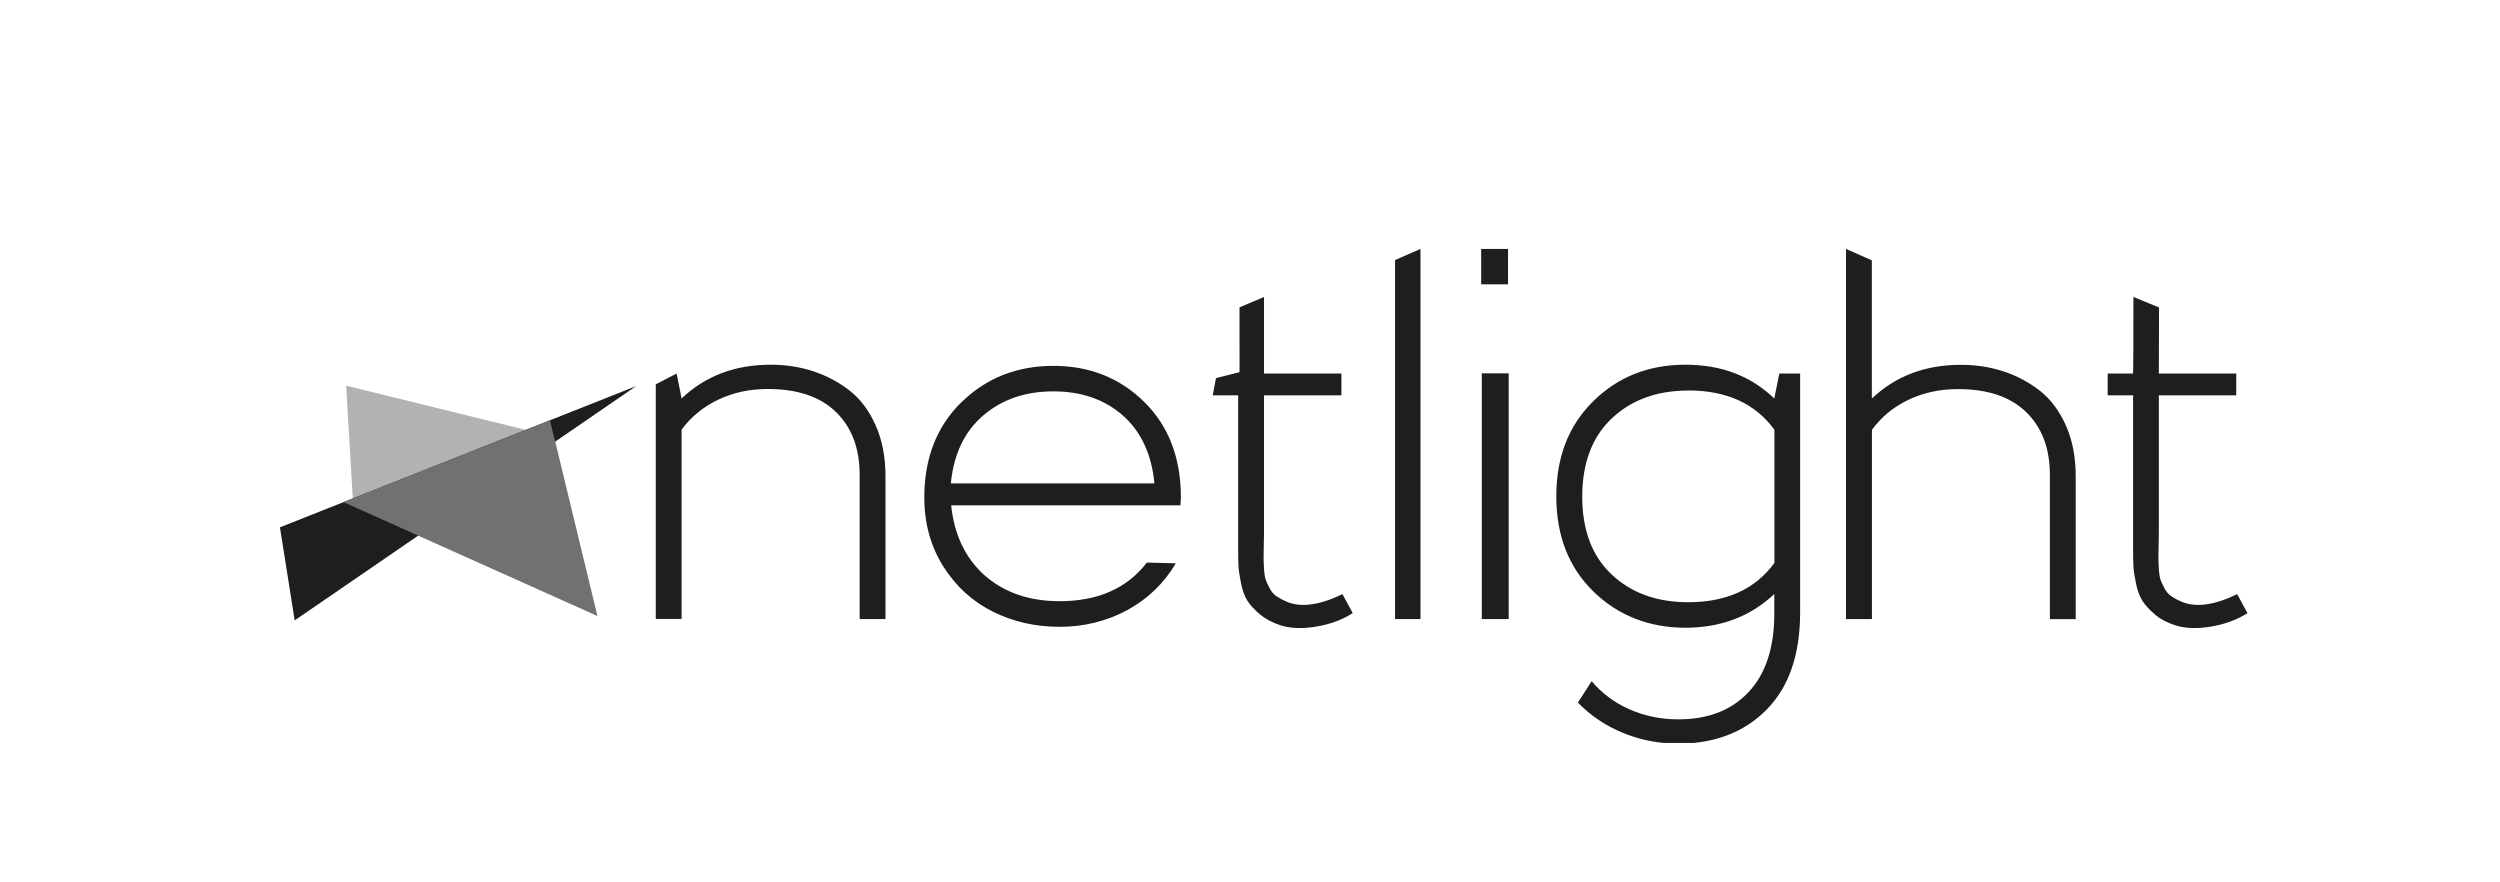 <?xml version="1.0" encoding="UTF-8"?>
<svg id="Ebene_1" data-name="Ebene 1" xmlns="http://www.w3.org/2000/svg" viewBox="0 0 240.94 85.04">
  <defs>
    <style>
      .cls-1 {
        fill: #1e1e1c;
      }

      .cls-1, .cls-2 {
        fill-rule: evenodd;
      }

      .cls-2 {
        fill: #b3b2b2;
      }

      .cls-3 {
        fill: #727070;
      }
    </style>
  </defs>
  <path id="path2026" class="cls-2" d="M33.36,37.17l.64,10.87h0l6.29,3.59,13.21-9.06-2.83-1.14-17.3-4.26Z"/>
  <path id="path1991" class="cls-1" d="M26.98,50.82l34.33-13.61-32.91,22.58-1.42-8.97Z"/>
  <path id="path30" class="cls-1" d="M156.43,70.64c-1.68-.69-3.13-1.66-4.36-2.93l1.33-2.06c.98,1.17,2.2,2.08,3.66,2.72,1.46.64,3.03.96,4.68.96,2.88,0,5.15-.88,6.79-2.64,1.65-1.76,2.47-4.28,2.47-7.55v-1.89c-2.29,2.16-5.15,3.25-8.58,3.25s-6.47-1.16-8.85-3.49c-2.38-2.32-3.58-5.38-3.58-9.17s1.19-6.85,3.58-9.19c2.38-2.34,5.34-3.5,8.85-3.5s6.29,1.08,8.58,3.25l.48-2.4h2.01v23.01c0,4.06-1.07,7.19-3.22,9.37-1.84,1.87-4.18,2.94-7.04,3.22h-2.9c-1.35-.13-2.65-.45-3.9-.96M63.2,37.04v22.61h2.49v-18.24c.91-1.24,2.08-2.2,3.53-2.89,1.44-.69,3.04-1.03,4.78-1.03,2.86,0,5.05.74,6.57,2.22,1.52,1.48,2.28,3.5,2.28,6.07v13.88h2.49v-13.74c0-1.85-.31-3.49-.94-4.91-.63-1.42-1.46-2.54-2.52-3.37-1.06-.82-2.22-1.44-3.51-1.86-1.28-.42-2.65-.63-4.1-.63-3.43,0-6.29,1.08-8.58,3.25l-.48-2.4-2.01,1.04ZM92.66,38.76c-2.38,2.33-3.58,5.4-3.58,9.19,0,2.48.61,4.69,1.82,6.62,1.21,1.93,2.8,3.38,4.77,4.37,1.96.98,4.12,1.47,6.45,1.47s4.56-.54,6.54-1.62c1.97-1.08,3.53-2.58,4.66-4.5l-2.79-.07c-1.91,2.48-4.71,3.72-8.41,3.72-2.98,0-5.41-.86-7.32-2.57-1.79-1.65-2.84-3.87-3.13-6.67h22.1c0-.07,0-.19.02-.36.01-.17.02-.3.02-.39,0-3.81-1.17-6.88-3.52-9.2-2.35-2.32-5.27-3.49-8.77-3.49s-6.47,1.17-8.85,3.5M91.64,46.59c.27-2.82,1.31-5,3.12-6.55,1.81-1.55,4.06-2.32,6.76-2.32s4.93.77,6.69,2.32c1.76,1.55,2.78,3.73,3.05,6.55h-19.62ZM121.44,59.22c-.54-.45-.95-.9-1.23-1.34-.27-.44-.48-1-.61-1.69-.14-.69-.22-1.22-.24-1.61-.02-.38-.03-.91-.03-1.59v-14.89h-2.45l.31-1.66,2.27-.57c.01-.17,0-1.72,0-3.41,0-1.91,0-2.84,0-2.84l2.36-1v7.38h7.46v2.1h-7.46v12.76c0,.38,0,.9-.02,1.56-.01.65-.02,1.12-.02,1.4s.02.65.05,1.12c.03.46.1.81.19,1.03.09.22.21.49.37.78.16.29.37.53.63.71.26.18.57.35.94.51,1.39.61,3.19.37,5.42-.71l.99,1.83c-.98.63-2.13,1.06-3.47,1.29-1.34.23-2.49.19-3.44-.1-.79-.25-1.46-.6-2.01-1.05M136.9,23.99v35.67h-2.45V25.06l2.45-1.07ZM142.81,59.66h2.59v-23.68h-2.59v23.68ZM145.34,23.99h-2.59v3.41h2.59v-3.41ZM162.7,37.63c3.7,0,6.47,1.26,8.31,3.79v12.83c-1.84,2.53-4.61,3.79-8.31,3.79-3.02,0-5.48-.89-7.37-2.67-1.9-1.78-2.84-4.29-2.84-7.51s.95-5.74,2.84-7.53c1.9-1.79,4.35-2.69,7.37-2.69M177.92,59.66h2.49v-18.24c.91-1.24,2.08-2.2,3.52-2.89,1.44-.69,3.04-1.03,4.78-1.03,2.86,0,5.05.74,6.57,2.22,1.52,1.48,2.28,3.5,2.28,6.07v13.88h2.49v-13.74c0-1.85-.31-3.49-.94-4.91-.63-1.42-1.47-2.54-2.52-3.37-1.06-.82-2.22-1.44-3.51-1.86-1.28-.42-2.65-.63-4.1-.63-3.43,0-6.29,1.08-8.58,3.25v-13.32l-2.49-1.1v35.67ZM207.69,59.22c-.54-.45-.95-.9-1.23-1.34-.27-.44-.48-1-.61-1.69-.14-.69-.22-1.22-.24-1.61-.02-.38-.03-.91-.03-1.59v-14.89h-2.45v-2.1h2.45c.02-.36.03-2.82.03-7.38l2.47,1.01-.02,6.37h7.46v2.1h-7.46v12.76c0,.38,0,.9-.02,1.56-.01.65-.02,1.12-.02,1.4s.02.65.05,1.12c.03.46.1.81.19,1.03.09.22.22.49.37.78.16.29.37.53.63.71.26.18.57.35.94.51,1.38.61,3.19.37,5.41-.71l.99,1.83c-.98.63-2.13,1.06-3.47,1.29-1.34.23-2.49.19-3.44-.1-.79-.25-1.46-.6-2.01-1.05"/>
  <path id="path46" class="cls-3" d="M53.5,42.56l-.5-2.06-2.33.92-16.67,6.61-.9.36,7.2,3.23,17.28,7.75-4.07-16.82Z"/>
</svg>